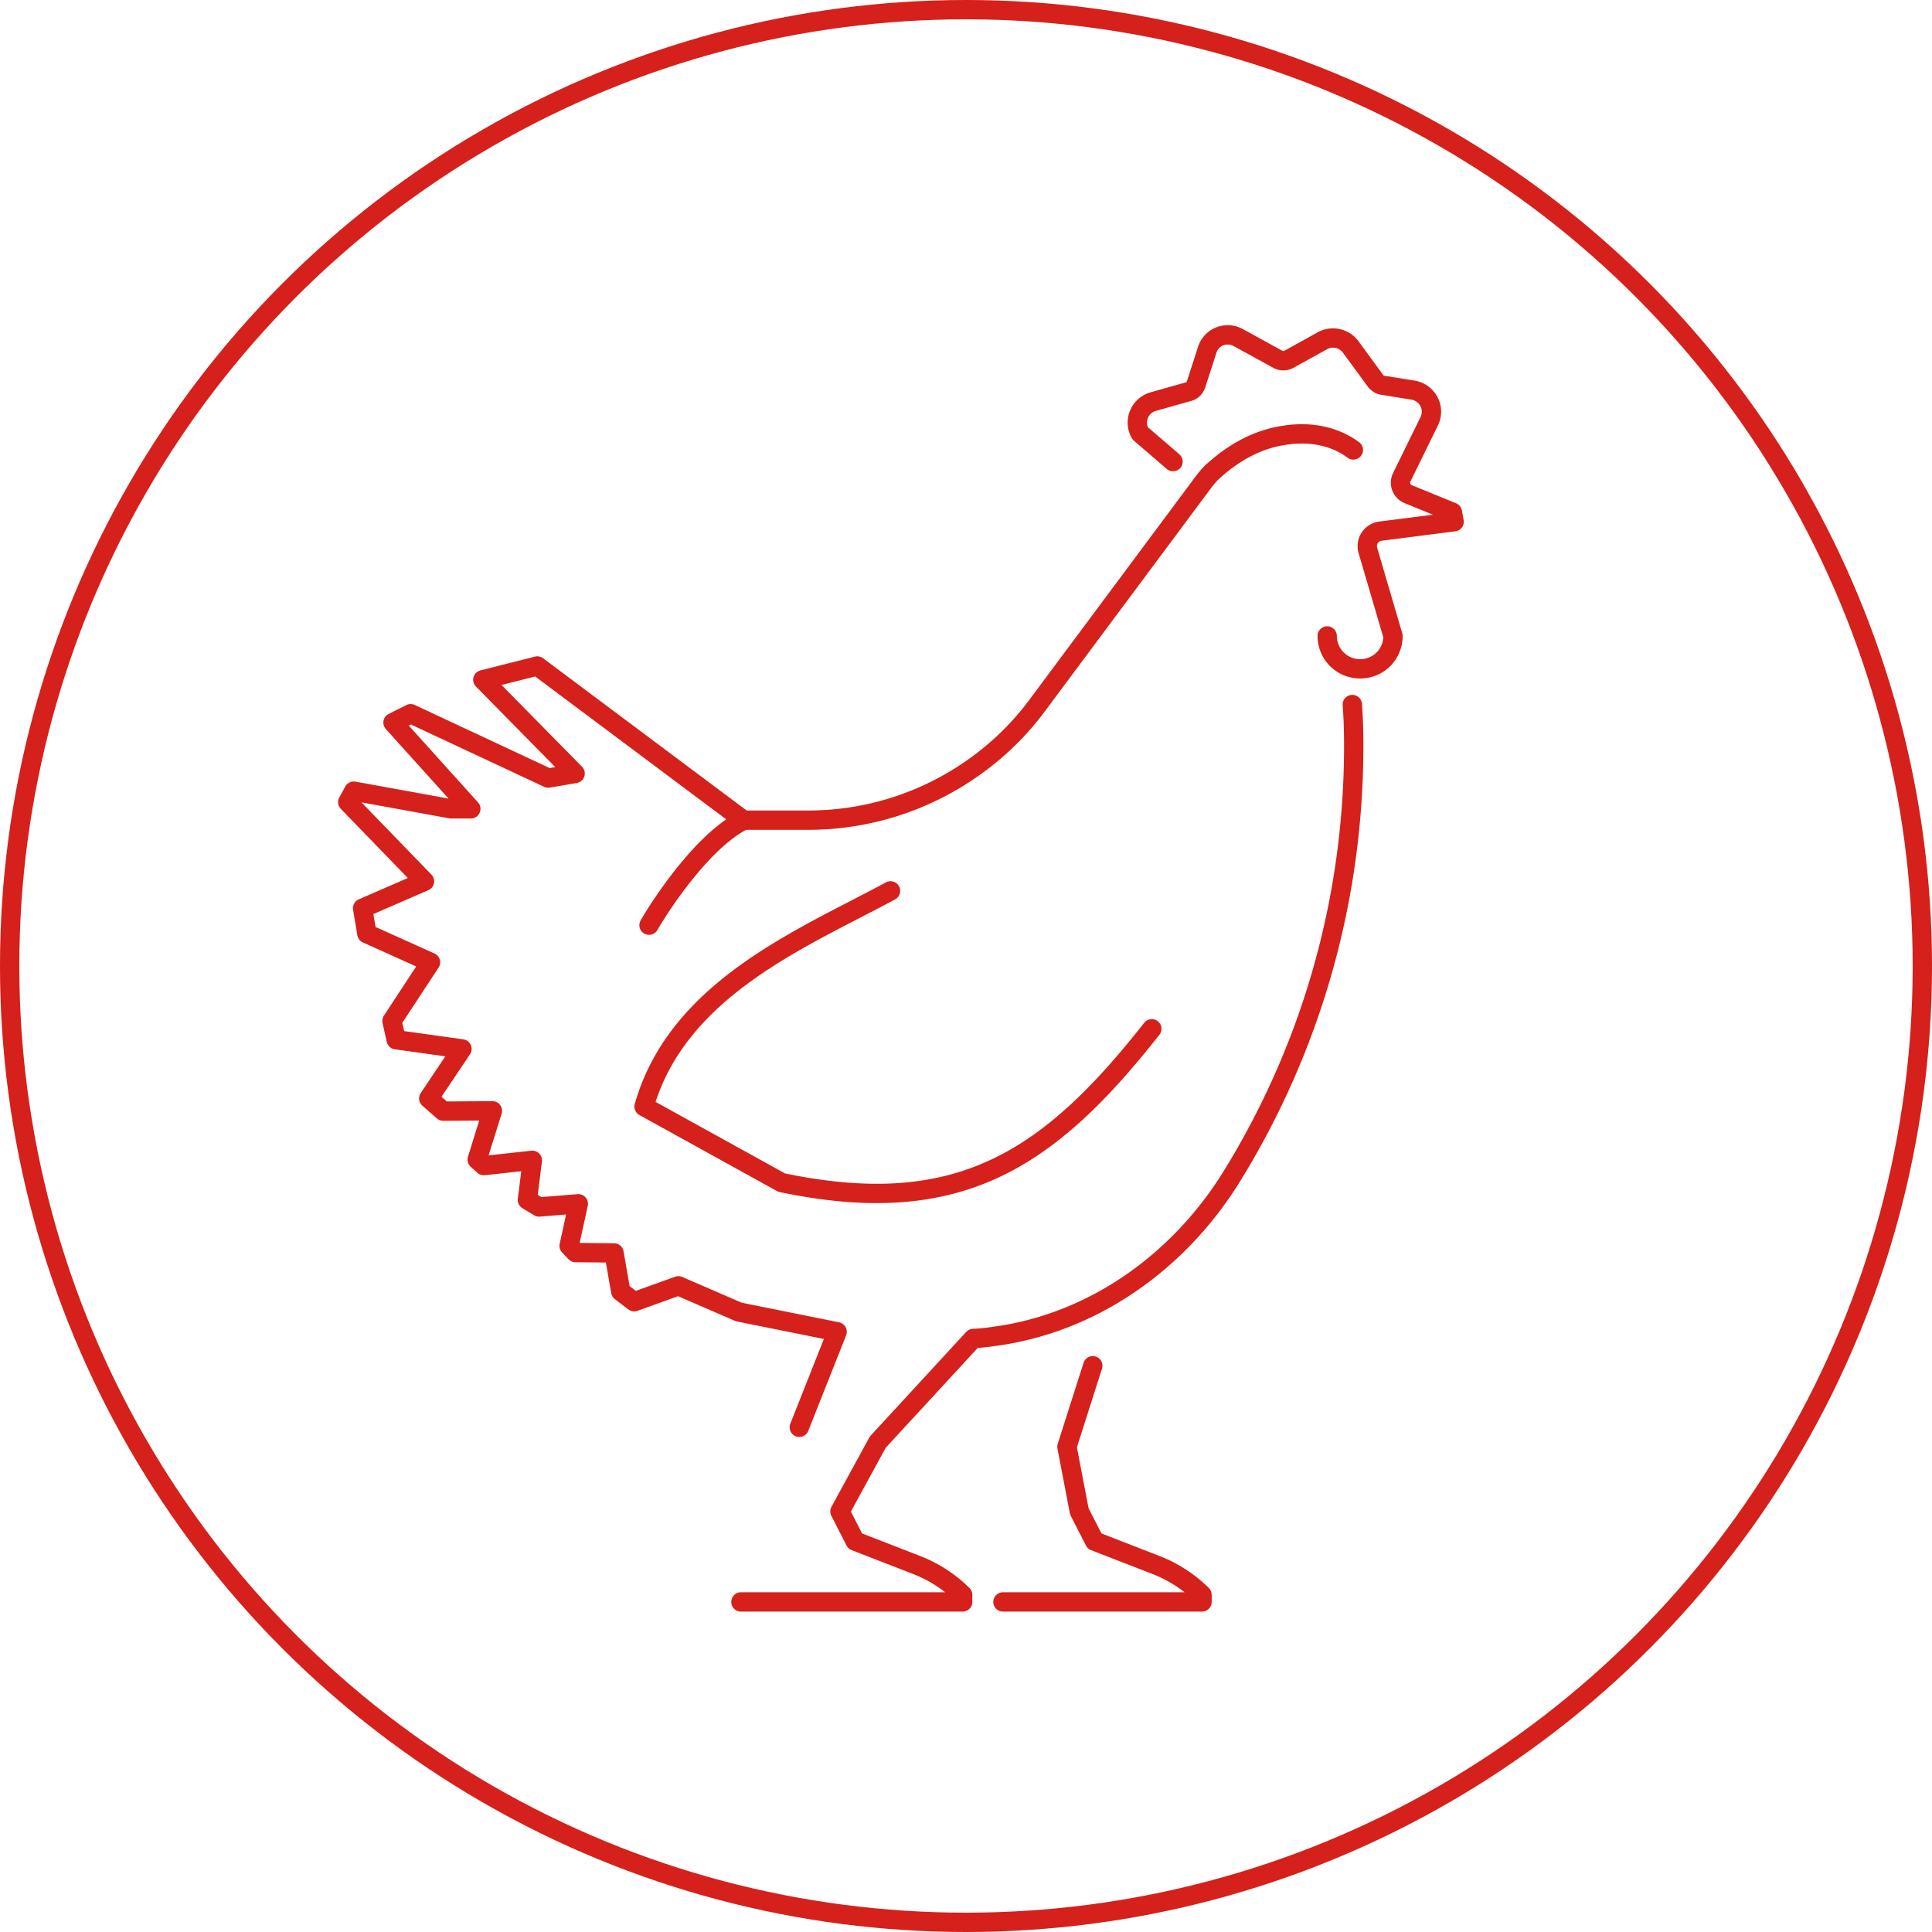<svg width="150" height="150" fill="none" xmlns="http://www.w3.org/2000/svg"><circle cx="75" cy="75" r="74.25" stroke="#D5201C" stroke-width="1.5"/><path d="M77.87 124.374h15.455v-.549a10.395 10.395 0 00-3.541-2.306l-4.804-1.867-1.18-2.306-.962-5.023 2.005-6.287M69.14 69.167c-6.809 3.679-16.527 7.577-19.135 16.746l10.68 5.903c13.726 2.882 20.726-1.757 28.742-11.942m13.616-30.5c0 1.4 1.126 2.553 2.553 2.553a2.53 2.53 0 002.553-2.553L106.2 42.73a1.177 1.177 0 01.906-1.482l5.793-.741-.138-.741-3.431-1.4a.962.962 0 01-.494-1.318l2.113-4.31c.522-1.016-.082-2.224-1.207-2.444l-2.389-.384c-.219-.027-.412-.165-.549-.33l-1.949-2.662a1.709 1.709 0 00-2.224-.44l-2.58 1.428a.876.876 0 01-.824 0l-3.047-1.674c-.96-.55-2.169-.083-2.47.988l-.852 2.635a.829.829 0 01-.576.55l-2.718.768a1.693 1.693 0 00-1.043 2.47l2.553 2.197" stroke="#D5201C" stroke-width="1.5" stroke-linecap="round" stroke-linejoin="round"/><path d="M57.527 124.374H74.74v-.549a10.41 10.41 0 00-3.541-2.306l-4.805-1.867-1.18-2.306 2.938-5.38 7.412-8.044c.549-.027 1.07-.082 1.62-.165 7.659-1.015 14.302-5.765 18.392-12.326 6.04-9.745 9.527-21.22 9.527-33.547 0-1.043-.028-2.114-.11-3.184M57.72 63.677l-16.005-11.97-4.228 1.07 7.165 7.276-2.086.357-10.68-4.997-1.372.687 6.04 6.698h-1.538l-7.55-1.373-.466.852 5.957 6.149-4.804 2.086.33 1.977 4.94 2.224-2.991 4.557.329 1.455 5.106.713-2.58 3.844 1.125.988 3.816-.027-1.18 3.788.521.467 3.761-.412-.384 3.075.906.549 3.047-.247-.714 3.266.494.522 2.993.027.521 2.993 1.044.796 3.431-1.235 4.694 2.031 7.632 1.537-2.937 7.413" stroke="#D5201C" stroke-width="1.5" stroke-linecap="round" stroke-linejoin="round"/><path d="M105.075 34.934c-1.647-1.208-3.624-1.428-5.436-1.126-2.004.302-3.815 1.318-5.325 2.663-.33.275-.604.604-.879.961L80.642 54.617a21.752 21.752 0 01-5.133 5.024 22.157 22.157 0 01-12.766 4.036h-4.996c-2.938 1.455-6.04 5.902-7.357 8.153" stroke="#D5201C" stroke-width="1.5" stroke-linecap="round" stroke-linejoin="round"/></svg>